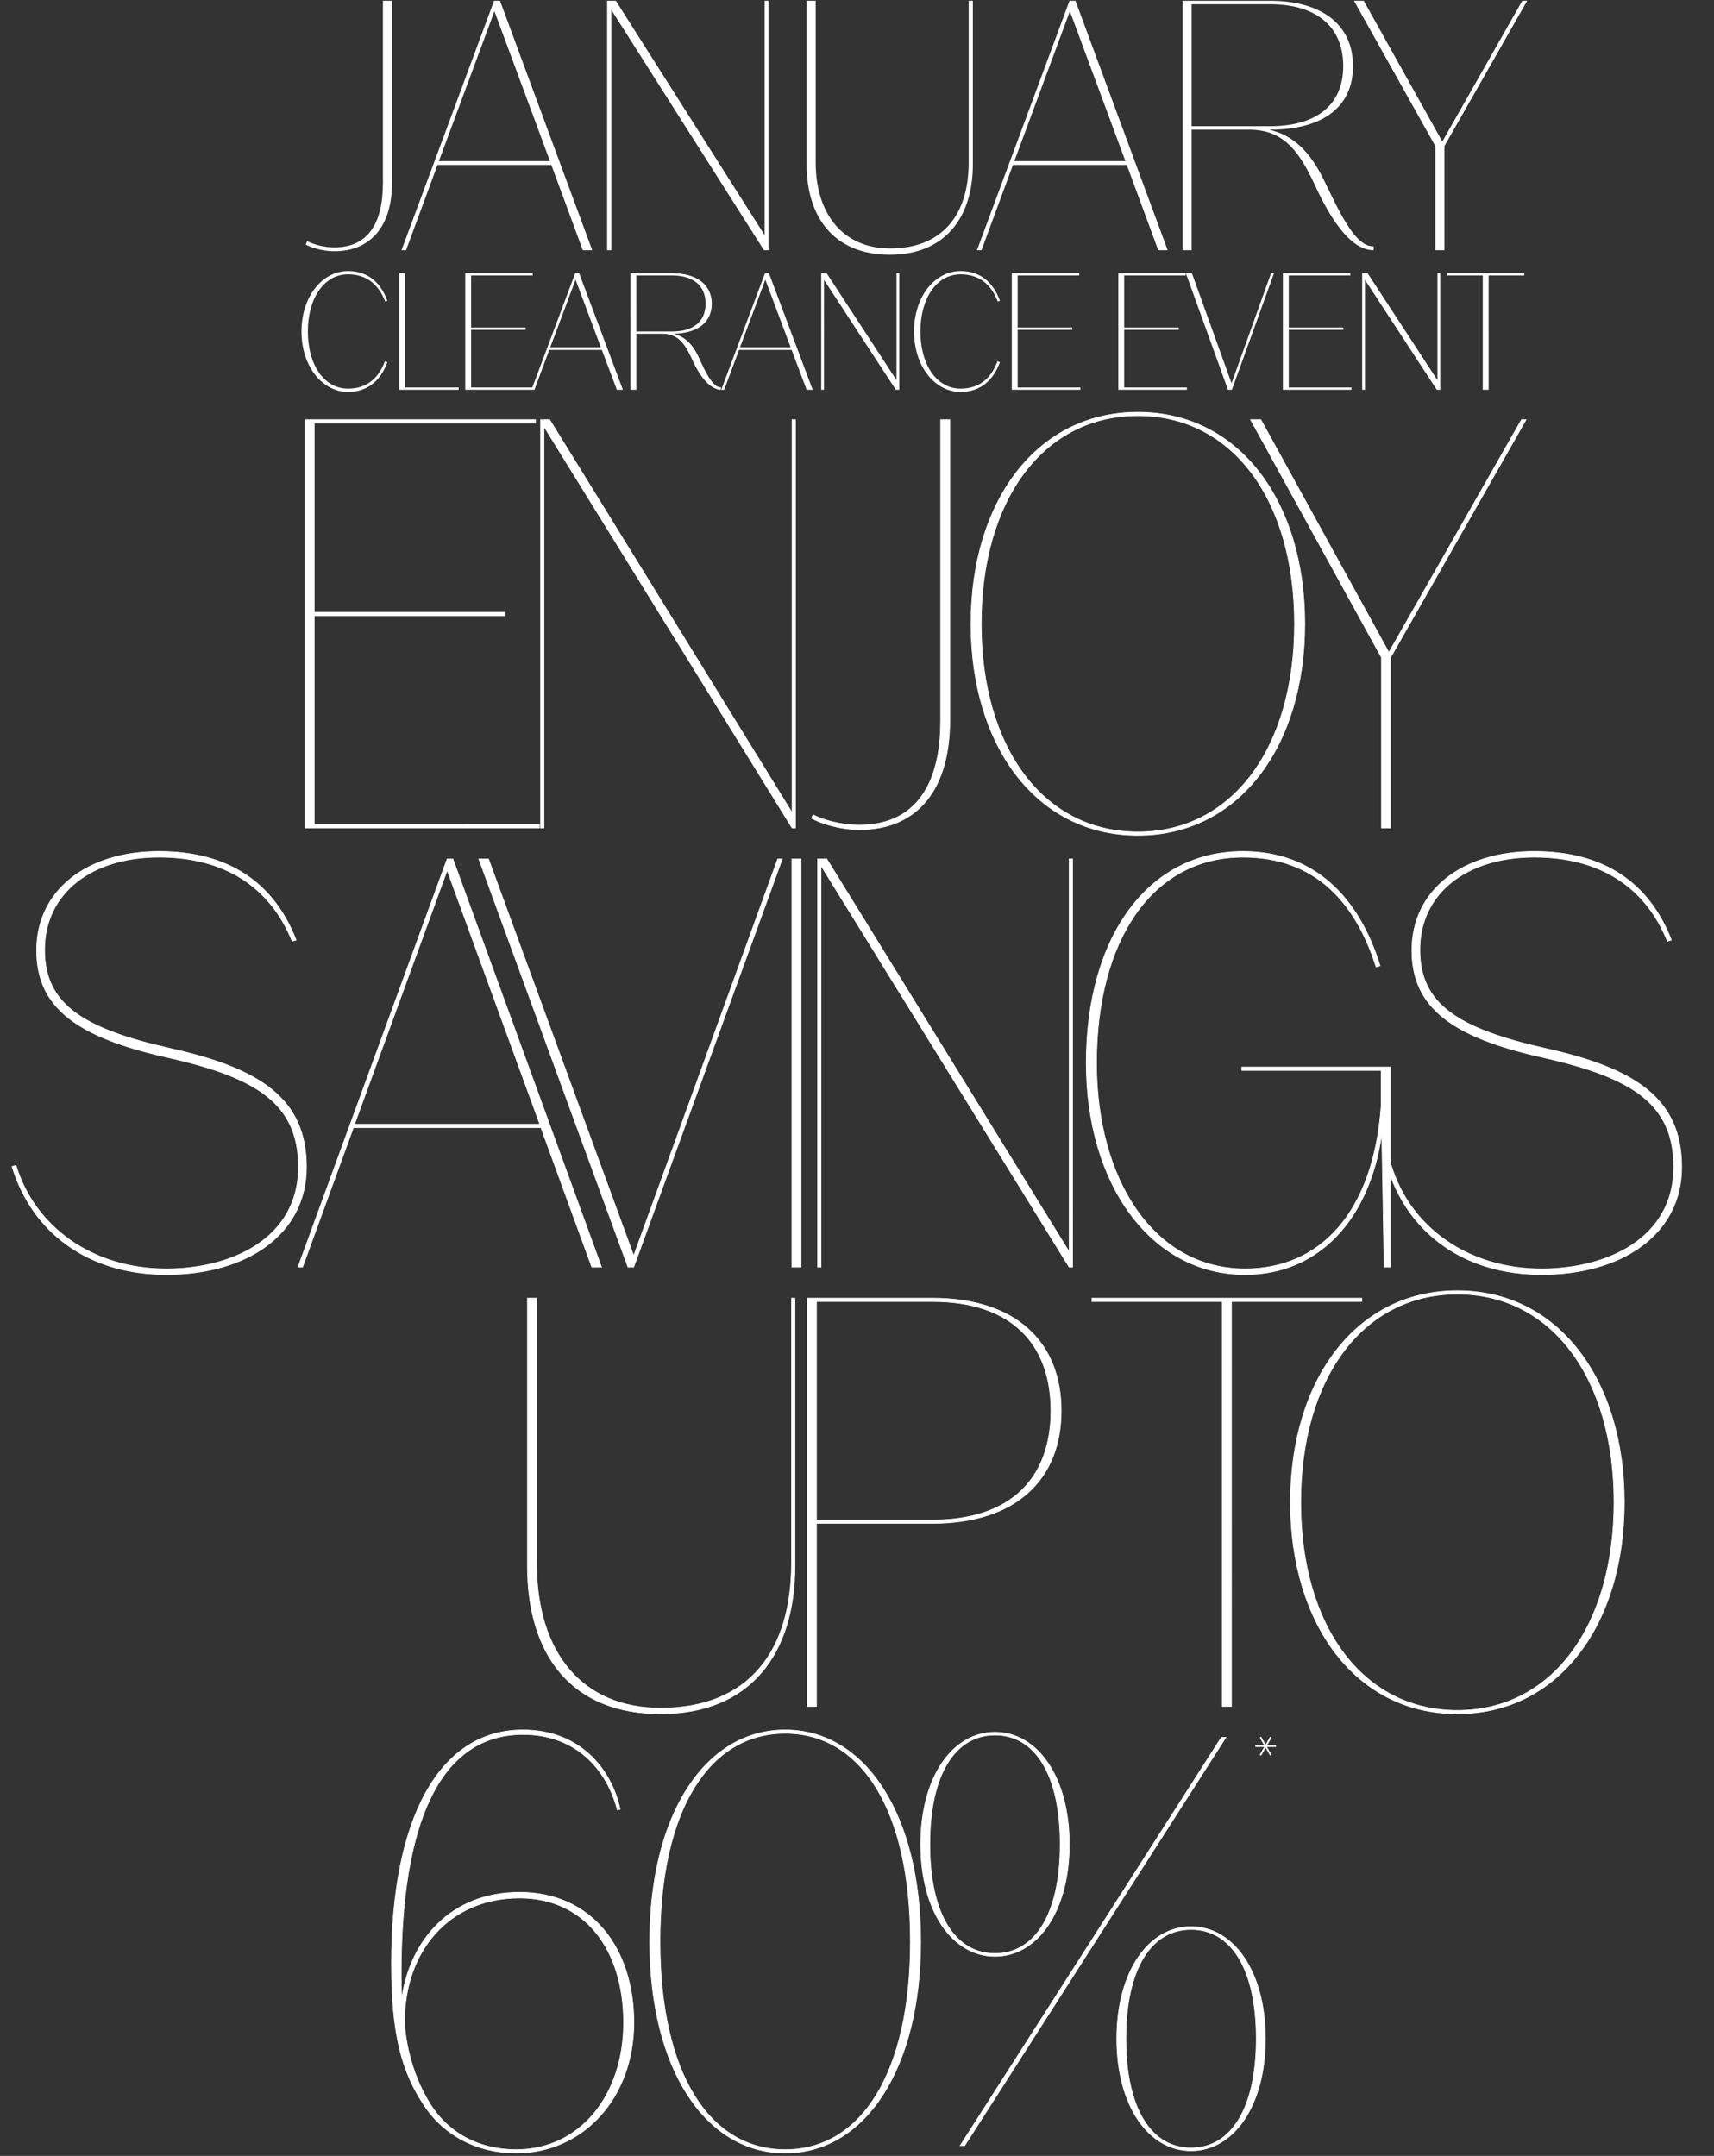 <svg width="497" height="625" viewBox="0 0 497 625" fill="none" xmlns="http://www.w3.org/2000/svg"><rect x="0" y="0" width="497" height="625" fill="#333333" stroke="none"/><path d="M152.925 453.903v-77.579h2.652v76.75c0 26.523 13.593 42.105 35.972 42.105 25.528 0 37.96-16.411 37.96-42.105v-76.75h.995v77.579c0 25.694-13.096 42.934-38.955 42.934-25.694 0-38.624-16.909-38.624-42.934Zm83.837-76.584v63.323h33.65c22.876 0 34.314-12.267 34.314-31.662s-11.438-31.661-34.314-31.661h-33.65Zm-2.653-.995h36.137c24.534 0 37.464 12.93 37.464 32.656s-12.93 32.656-37.464 32.656h-33.484v53.046h-2.653V376.324Zm120.316 118.358V377.319H316.63v-.995h78.242v.995h-37.795v117.363h-2.652Zm19.756-59.179c0-35.474 19.063-61.334 48.404-61.334 29.341 0 48.404 25.86 48.404 61.334 0 35.474-19.063 61.334-48.404 61.334-29.341 0-48.404-25.86-48.404-61.334Zm2.984 0c0 35.806 17.903 60.339 45.42 60.339 27.517 0 45.42-24.533 45.42-60.339s-17.903-60.339-45.42-60.339c-27.517 0-45.42 24.533-45.42 60.339Z" fill="#fff"/><path d="M152.925 376.324v-.094h-.094v.094h.094Zm2.652 0h.095v-.094h-.095v.094Zm73.932 0v-.094h-.094v.094h.094Zm.995 0h.094v-.094h-.094v.094Zm-77.485 77.579v-77.579h-.188v77.579h.188Zm-.094-77.484h2.652v-.189h-2.652v.189Zm2.558-.095v76.75h.189v-76.75h-.189Zm0 76.75c0 13.277 3.402 23.827 9.616 31.06 6.216 7.235 15.237 11.139 26.45 11.139v-.188c-11.166 0-20.131-3.887-26.306-11.074-6.177-7.189-9.571-17.691-9.571-30.937h-.189Zm36.066 42.199c12.785 0 22.304-4.11 28.624-11.45 6.319-7.337 9.431-17.888 9.431-30.749h-.189c0 12.833-3.105 23.335-9.385 30.626-6.277 7.29-15.739 11.385-28.481 11.385v.188Zm38.055-42.199v-76.75h-.189v76.75h.189Zm-.095-76.655h.995v-.189h-.995v.189Zm.9-.095v77.579h.189v-77.579h-.189Zm0 77.579c0 12.832-3.27 23.541-9.757 31.04-6.485 7.498-16.196 11.799-29.103 11.799v.189c12.952 0 22.719-4.318 29.246-11.864 6.526-7.544 9.803-18.302 9.803-31.164h-.189Zm-38.86 42.839c-12.825 0-22.453-4.219-28.876-11.674-6.425-7.458-9.654-18.167-9.654-31.165h-.188c0 13.027 3.236 23.785 9.699 31.288 6.466 7.505 16.15 11.74 29.019 11.74v-.189Zm45.213-119.423v-.095h-.095v.095h.095Zm0 63.323h-.095v.094h.095v-.094Zm-2.653-64.318v-.094h-.094v.094h.094Zm2.653 65.312v-.094h-.095v.094h.095Zm0 53.046v.094h.094v-.094h-.094Zm-2.653 0h-.094v.094h.094v-.094Zm2.558-117.363v63.323h.189v-63.323h-.189Zm.095 63.417h33.65v-.189h-33.65v.189Zm33.65 0c11.454 0 20.059-3.071 25.801-8.584 5.742-5.513 8.607-13.456 8.607-23.172h-.188c0 9.679-2.854 17.567-8.55 23.036-5.696 5.469-14.248 8.531-25.67 8.531v.189Zm34.408-31.756c0-9.716-2.865-17.658-8.607-23.172-5.742-5.512-14.347-8.584-25.801-8.584v.189c11.422 0 19.974 3.062 25.67 8.532 5.696 5.468 8.55 13.356 8.55 23.035h.188Zm-34.408-31.756h-33.65v.189h33.65v-.189Zm-36.303-.805h36.137v-.189h-36.137v.189Zm36.137 0c12.251 0 21.592 3.228 27.869 8.906 6.276 5.677 9.5 13.813 9.5 23.655h.189c0-9.884-3.24-18.076-9.563-23.795-6.321-5.718-15.712-8.955-27.995-8.955v.189Zm37.369 32.561c0 9.842-3.224 17.979-9.5 23.656-6.277 5.678-15.618 8.906-27.869 8.906v.189c12.283 0 21.674-3.237 27.995-8.955 6.323-5.72 9.563-13.911 9.563-23.796h-.189Zm-37.369 32.562h-33.484v.189h33.484v-.189Zm-33.579.094v53.046h.189v-53.046h-.189Zm.095 52.951h-2.653v.189h2.653v-.189Zm-2.558.095V376.324h-.189v118.358h.189Zm120.221 0h-.094v.094h.094v-.094Zm0-117.363h.094v-.095h-.094v.095Zm-37.795 0h-.094v.094h.094v-.094Zm0-.995v-.094h-.094v.094h.094Zm78.242 0h.094v-.094h-.094v.094Zm0 .995v.094h.094v-.094h-.094Zm-37.795 0v-.095h-.094v.095h.094Zm0 117.363v.094h.094v-.094h-.094Zm-2.558 0V377.319h-.188v117.363h.188Zm-.094-117.458H316.63v.189h37.795v-.189Zm-37.701.095v-.995h-.188v.995h.188Zm-.094-.9h78.242v-.189H316.63v.189Zm78.148-.095v.995h.188v-.995h-.188Zm.094.9h-37.795v.189h37.795v-.189Zm-37.889.095v117.363h.188V377.319h-.188Zm.094 117.268h-2.652v.189h2.652v-.189Zm17.198-59.084c0-17.721 4.762-33.033 13.18-43.912 8.416-10.877 20.49-17.327 35.13-17.327v-.189c-14.701 0-26.829 6.479-35.28 17.401-8.448 10.919-13.218 26.274-13.218 44.027h.188Zm48.31-61.239c14.64 0 26.713 6.45 35.13 17.327 8.418 10.879 13.179 26.191 13.179 43.912h.189c0-17.753-4.77-33.108-13.219-44.027-8.45-10.922-20.578-17.401-35.279-17.401v.189Zm48.309 61.239c0 17.721-4.761 33.033-13.179 43.912-8.417 10.877-20.49 17.327-35.13 17.327v.189c14.701 0 26.829-6.48 35.279-17.401 8.449-10.919 13.219-26.274 13.219-44.027h-.189Zm-48.309 61.239c-14.64 0-26.714-6.45-35.13-17.327-8.418-10.879-13.18-26.191-13.18-43.912h-.188c0 17.753 4.77 33.108 13.218 44.027 8.451 10.921 20.579 17.401 35.28 17.401v-.189Zm-45.515-61.239c0 17.917 4.48 33.024 12.41 43.653 7.932 10.632 19.315 16.78 33.105 16.78v-.188c-13.728 0-25.055-6.118-32.954-16.705-7.9-10.589-12.372-25.652-12.372-43.54h-.189Zm45.515 60.433c13.79 0 25.172-6.148 33.104-16.78 7.931-10.629 12.41-25.736 12.41-43.653h-.188c0 17.888-4.473 32.951-12.373 43.54-7.898 10.587-19.226 16.705-32.953 16.705v.188Zm45.514-60.433c0-17.918-4.479-33.024-12.41-43.653-7.932-10.632-19.314-16.781-33.104-16.781v.189c13.727 0 25.055 6.118 32.953 16.705 7.9 10.588 12.373 25.652 12.373 43.54h.188Zm-45.514-60.434c-13.79 0-25.173 6.149-33.105 16.781-7.93 10.629-12.41 25.735-12.41 43.653h.189c0-17.888 4.472-32.952 12.372-43.54 7.899-10.587 19.226-16.705 32.954-16.705v-.189ZM149.65 623.176c18.566 0 31.164-15.748 31.164-36.8 0-21.053-11.106-36.137-30.169-36.137-20.389 0-33.319 15.416-33.319 35.639 0 3.979 1.492 14.588 7.294 23.871 5.304 8.62 14.255 13.427 25.03 13.427Zm.995-74.595c20.721 0 33.153 15.914 33.153 37.795s-14.753 37.795-34.148 37.795c-11.106 0-20.721-4.973-26.522-13.593-6.797-10.112-9.615-21.053-9.615-41.442 0-41.442 13.593-67.633 38.127-67.633 16.41 0 25.693 11.272 28.18 23.042l-.829.166c-2.818-11.107-11.438-21.882-27.351-21.882-24.368 0-35.309 26.191-35.309 69.291 0 2.486 0 4.973.166 7.128 2.486-16.908 14.256-30.667 34.148-30.667Zm77.035-47.078c23.207 0 39.287 24.534 39.287 61.334 0 36.8-16.08 61.334-39.287 61.334s-39.287-24.534-39.287-61.334c0-36.8 16.08-61.334 39.287-61.334Zm0 121.673c22.047 0 36.303-22.213 36.303-60.339s-14.256-60.339-36.303-60.339c-22.047 0-36.303 22.213-36.303 60.339s14.256 60.339 36.303 60.339Zm82.383-88.519c0 19.56-9.283 32.49-21.549 32.49-12.267 0-21.55-12.93-21.55-32.49 0-19.561 9.283-32.491 21.55-32.491 12.266 0 21.549 12.93 21.549 32.491Zm-40.447 0c0 20.223 7.294 31.661 18.898 31.661 11.603 0 18.897-11.438 18.897-31.661 0-20.224-7.294-31.662-18.897-31.662-11.604 0-18.898 11.438-18.898 31.662Zm8.786 87.359 75.755-118.358h1.326l-75.755 118.358h-1.326Zm66.97-63.489c12.266 0 21.549 12.93 21.549 32.49 0 19.561-9.283 32.491-21.549 32.491-12.267 0-21.55-12.93-21.55-32.491 0-19.56 9.283-32.49 21.55-32.49Zm0 64.152c11.603 0 18.897-11.438 18.897-31.662 0-20.223-7.294-31.661-18.897-31.661-11.604 0-18.898 11.438-18.898 31.661 0 20.224 7.294 31.662 18.898 31.662Z" fill="#fff"/><path d="m124.62 609.749.08-.05-.08.05Zm-1.492.829-.079.052.079-.052Zm56.692-86.033.018.092.094-.018-.02-.094-.092.02Zm-.829.166-.091.023.022.087.088-.018-.019-.092Zm-62.494 54.537-.094.007.187.007-.093-.014Zm33.153 44.022c18.634 0 31.259-15.807 31.259-36.894h-.189c0 21.017-12.571 36.706-31.07 36.706v.188Zm31.259-36.894c0-10.542-2.781-19.599-7.957-26.023-5.178-6.426-12.748-10.209-22.307-10.209v.189c9.504 0 17.019 3.759 22.16 10.139 5.143 6.382 7.915 15.393 7.915 25.904h.189Zm-30.264-36.232c-10.22 0-18.576 3.865-24.376 10.267-5.799 6.402-9.038 15.336-9.038 25.467h.189c0-10.091 3.226-18.978 8.989-25.34 5.763-6.361 14.067-10.205 24.236-10.205v-.189Zm-33.414 35.734c0 3.992 1.495 14.62 7.309 23.921l.16-.1c-5.791-9.265-7.28-19.856-7.28-23.821h-.189Zm7.308 23.92c5.323 8.65 14.306 13.472 25.111 13.472v-.188c-10.744 0-19.664-4.793-24.95-13.383l-.161.099Zm26.106-61.123c10.334 0 18.596 3.968 24.275 10.659 5.681 6.693 8.784 16.118 8.784 27.042h.189c0-10.958-3.113-20.43-8.829-27.164-5.717-6.736-14.032-10.725-24.419-10.725v.188Zm33.059 37.701c0 21.837-14.719 37.7-34.054 37.7v.189c19.455 0 34.243-15.964 34.243-37.889h-.189Zm-34.054 37.7c-11.077 0-20.661-4.959-26.444-13.551l-.157.105c5.821 8.648 15.466 13.635 26.601 13.635v-.189Zm-26.444-13.551c-6.782-10.09-9.598-21.009-9.598-41.389h-.189c0 20.399 2.819 31.361 9.63 41.494l.157-.105Zm-9.598-41.389c0-20.713 3.397-37.603 9.851-49.311 6.452-11.705 15.955-18.227 28.181-18.227v-.189c-12.308 0-21.868 6.573-28.346 18.324-6.476 11.748-9.875 28.674-9.875 49.403h.189Zm38.032-67.538c16.356 0 25.608 11.231 28.088 22.966l.184-.039c-2.493-11.803-11.808-23.116-28.272-23.116v.189Zm28.161 22.854-.828.166.037.185.828-.166-.037-.185Zm-.718.235c-2.826-11.136-11.475-21.952-27.443-21.952v.189c15.858 0 24.449 10.733 27.26 21.81l.183-.047Zm-27.443-21.952c-6.11 0-11.382 1.642-15.852 4.783-4.468 3.14-8.13 7.775-11.025 13.753-5.791 11.954-8.526 29.294-8.526 50.849h.189c0-21.545 2.734-38.85 8.506-50.767 2.886-5.957 6.529-10.563 10.965-13.681 4.435-3.117 9.669-4.748 15.743-4.748v-.189Zm-35.403 69.385c0 2.485 0 4.976.166 7.135l.188-.014c-.165-2.151-.165-4.634-.165-7.121h-.189Zm.353 7.142c1.241-8.437 4.797-16.084 10.519-21.62 5.722-5.536 13.613-8.967 23.536-8.967v-.188c-9.969 0-17.909 3.448-23.667 9.019-5.757 5.57-9.329 13.257-10.574 21.728l.186.028Zm111.09-77.664c11.566 0 21.36 6.111 28.267 16.823 6.908 10.714 10.925 26.028 10.925 44.416h.189c0-18.413-4.022-33.765-10.956-44.518-6.934-10.755-16.783-16.91-28.425-16.91v.189Zm39.192 61.239c0 18.388-4.017 33.702-10.925 44.416-6.907 10.712-16.701 16.823-28.267 16.823v.189c11.642 0 21.491-6.155 28.425-16.91 6.934-10.753 10.956-26.106 10.956-44.518h-.189Zm-39.192 61.239c-11.566 0-21.36-6.111-28.267-16.823-6.908-10.714-10.926-26.028-10.926-44.416h-.188c0 18.412 4.022 33.765 10.955 44.518 6.935 10.755 16.784 16.91 28.426 16.91v-.189Zm-39.193-61.239c0-18.388 4.018-33.702 10.926-44.416 6.907-10.712 16.701-16.823 28.267-16.823v-.189c-11.642 0-21.491 6.155-28.426 16.91-6.933 10.753-10.955 26.105-10.955 44.518h.188Zm39.193 60.433c11.061 0 20.165-5.574 26.499-15.917 6.333-10.339 9.898-25.443 9.898-44.516h-.189c0 19.053-3.562 34.119-9.87 44.418-6.305 10.295-15.352 15.827-26.338 15.827v.188Zm36.397-60.433c0-19.073-3.565-34.177-9.898-44.516-6.334-10.343-15.438-15.918-26.499-15.918v.189c10.986 0 20.033 5.532 26.338 15.827 6.308 10.299 9.87 25.365 9.87 44.418h.189Zm-36.397-60.434c-11.061 0-20.165 5.575-26.5 15.918-6.332 10.339-9.897 25.443-9.897 44.516h.188c0-19.053 3.563-34.119 9.87-44.418 6.305-10.295 15.353-15.827 26.339-15.827v-.189Zm-36.397 60.434c0 19.073 3.565 34.177 9.897 44.516 6.335 10.343 15.439 15.917 26.5 15.917v-.188c-10.986 0-20.034-5.532-26.339-15.827-6.307-10.299-9.87-25.365-9.87-44.418h-.188Zm87.119 59.179-.08-.051-.092.145h.172v-.094Zm75.755-118.358v-.094h-.051l-.028.043.079.051Zm1.326 0 .08.051.093-.145h-.173v.094Zm-75.755 118.358v.094h.052l.028-.044-.08-.05Zm30.241-87.359c0 9.766-2.318 17.869-6.159 23.527-3.84 5.657-9.2 8.868-15.296 8.868v.189c6.17 0 11.584-3.253 15.453-8.951 3.867-5.697 6.191-13.839 6.191-23.633h-.189Zm-21.455 32.395c-6.097 0-11.457-3.211-15.297-8.868-3.841-5.658-6.159-13.761-6.159-23.527h-.188c0 9.794 2.324 17.936 6.191 23.633 3.868 5.698 9.282 8.951 15.453 8.951v-.189Zm-21.456-32.395c0-9.767 2.318-17.87 6.159-23.528 3.84-5.657 9.2-8.868 15.297-8.868v-.189c-6.171 0-11.585 3.253-15.453 8.951-3.867 5.697-6.191 13.839-6.191 23.634h.188Zm21.456-32.396c6.096 0 11.456 3.211 15.296 8.868 3.841 5.658 6.159 13.761 6.159 23.528h.189c0-9.795-2.324-17.937-6.191-23.634-3.869-5.698-9.283-8.951-15.453-8.951v.189Zm-18.992 32.396c0 10.121 1.825 18.055 5.111 23.463 3.289 5.412 8.042 8.292 13.881 8.292v-.188c-5.765 0-10.461-2.839-13.72-8.202-3.261-5.367-5.083-13.263-5.083-23.365h-.189Zm18.992 31.755c5.838 0 10.592-2.88 13.88-8.292 3.287-5.408 5.111-13.342 5.111-23.463h-.188c0 10.102-1.822 17.998-5.084 23.365-3.259 5.363-7.954 8.202-13.719 8.202v.188Zm18.991-31.755c0-10.122-1.824-18.056-5.111-23.464-3.288-5.412-8.042-8.292-13.88-8.292v.188c5.765 0 10.46 2.839 13.719 8.202 3.262 5.367 5.084 13.263 5.084 23.366h.188Zm-18.991-31.756c-5.839 0-10.592 2.88-13.881 8.292-3.286 5.408-5.111 13.342-5.111 23.464h.189c0-10.103 1.822-17.999 5.083-23.366 3.259-5.363 7.955-8.202 13.72-8.202v-.188Zm-10.033 119.165 75.756-118.357-.159-.102-75.756 118.358.159.101Zm75.676-118.314h1.326v-.188h-1.326v.188Zm1.247-.145-75.755 118.358.159.101 75.755-118.357-.159-.102Zm-75.676 118.314h-1.326v.189h1.326v-.189Zm65.644-63.3c6.096 0 11.457 3.212 15.297 8.869 3.84 5.658 6.158 13.761 6.158 23.527h.189c0-9.794-2.324-17.936-6.191-23.633-3.869-5.698-9.283-8.951-15.453-8.951v.188Zm21.455 32.396c0 9.767-2.318 17.869-6.158 23.528-3.84 5.656-9.201 8.868-15.297 8.868v.189c6.17 0 11.584-3.253 15.453-8.951 3.867-5.697 6.191-13.84 6.191-23.634h-.189Zm-21.455 32.396c-6.097 0-11.457-3.212-15.297-8.868-3.841-5.659-6.159-13.761-6.159-23.528h-.188c0 9.794 2.324 17.937 6.191 23.634 3.868 5.698 9.282 8.951 15.453 8.951v-.189Zm-21.456-32.396c0-9.766 2.318-17.869 6.159-23.527 3.84-5.657 9.2-8.869 15.297-8.869v-.188c-6.171 0-11.585 3.253-15.453 8.951-3.867 5.697-6.191 13.839-6.191 23.633h.188Zm21.456 31.756c5.838 0 10.592-2.88 13.88-8.292 3.287-5.408 5.111-13.343 5.111-23.464h-.188c0 10.103-1.822 17.999-5.084 23.366-3.259 5.363-7.954 8.201-13.719 8.201v.189Zm18.991-31.756c0-10.121-1.824-18.056-5.111-23.463-3.288-5.412-8.042-8.293-13.88-8.293v.189c5.765 0 10.46 2.839 13.719 8.202 3.262 5.367 5.084 13.263 5.084 23.365h.188Zm-18.991-31.756c-5.839 0-10.592 2.881-13.881 8.293-3.286 5.407-5.111 13.342-5.111 23.463h.189c0-10.102 1.822-17.998 5.083-23.365 3.259-5.363 7.955-8.202 13.72-8.202v-.189Zm-18.992 31.756c0 10.121 1.825 18.056 5.111 23.464 3.289 5.412 8.042 8.292 13.881 8.292v-.189c-5.765 0-10.461-2.838-13.72-8.201-3.261-5.367-5.083-13.263-5.083-23.366h-.189Z" fill="#fff"/><mask id="path-5-outside-1_6618_1481" maskUnits="userSpaceOnUse" x="363" y="502.666" width="8" height="7" fill="#000"><path fill="#fff" d="M363 502.666h8v7h-8z"/><path d="m368.343 508.814-1.348-2.387-1.349 2.387-.208-.156 1.349-2.335h-2.698v-.207h2.698l-1.349-2.334.208-.156 1.349 2.386 1.348-2.386.208.156-1.349 2.334h2.698v.207h-2.75l1.401 2.387-.208.104Z"/></mask><path d="m368.343 508.814-1.348-2.387-1.349 2.387-.208-.156 1.349-2.335h-2.698v-.207h2.698l-1.349-2.334.208-.156 1.349 2.386 1.348-2.386.208.156-1.349 2.334h2.698v.207h-2.75l1.401 2.387-.208.104Z" fill="#fff"/><path d="m368.343 508.814-.107.06.058.103.105-.053-.056-.11Zm-1.348-2.387.107-.061-.107-.19-.108.19.108.061Zm-1.349 2.387-.074.098.112.085.069-.123-.107-.06Zm-.208-.156-.107-.062-.055.095.088.066.074-.099Zm1.349-2.335.107.062.107-.185h-.214v.123Zm-2.698 0h-.123v.124h.123v-.124Zm0-.207v-.124h-.123v.124h.123Zm2.698 0v.123h.214l-.107-.185-.107.062Zm-1.349-2.334-.074-.099-.088.065.055.095.107-.061Zm.208-.156.107-.061-.069-.122-.112.084.074.099Zm1.349 2.386-.108.061.108.19.107-.19-.107-.061Zm1.348-2.386.074-.099-.112-.084-.069.122.107.061Zm.208.156.107.061.055-.095-.088-.065-.074.099Zm-1.349 2.334-.107-.062-.107.185h.214v-.123Zm2.698 0h.123v-.124h-.123v.124Zm0 .207v.124h.123v-.124h-.123Zm-2.75 0v-.123h-.216l.11.186.106-.063Zm1.401 2.387.055.11.118-.059-.067-.114-.106.063Zm-.1.043-1.349-2.387-.215.122 1.349 2.386.215-.121Zm-1.564-2.387-1.349 2.387.215.121 1.349-2.386-.215-.122Zm-1.167 2.349-.208-.156-.148.198.208.155.148-.197Zm-.175.005 1.349-2.335-.214-.123-1.349 2.334.214.124Zm1.242-2.52h-2.698v.247h2.698v-.247Zm-2.574.123v-.207h-.247v.207h.247Zm-.124-.084h2.698v-.247h-2.698v.247Zm2.805-.185-1.349-2.334-.214.123 1.349 2.335.214-.124Zm-1.382-2.174.208-.155-.148-.198-.208.156.148.197Zm.026-.193 1.349 2.386.215-.122-1.349-2.386-.215.122Zm1.564 2.386 1.349-2.386-.215-.122-1.349 2.386.215.122Zm1.167-2.348.208.155.148-.197-.208-.156-.148.198Zm.175-.005-1.349 2.334.214.124 1.349-2.335-.214-.123Zm-1.242 2.519h2.698v-.247h-2.698v.247Zm2.574-.123v.207h.247v-.207h-.247Zm.124.084h-2.75v.247h2.75v-.247Zm-2.856.186 1.4 2.386.213-.125-1.4-2.386-.213.125Zm1.452 2.213-.208.104.111.221.207-.104-.11-.221Z" fill="#fff" mask="url(#path-5-outside-1_6618_1481)"/><path d="M48.24 369.501c-22.71 0-38.955-12.267-44.757-31.33l1.16-.332c5.305 17.571 21.881 30.004 43.597 30.004 18.897 0 38.292-8.786 38.292-29.506 0-18.566-12.267-26.026-38.126-31.828-25.86-5.802-37.795-14.256-37.795-30.998 0-17.406 14.588-28.678 35.474-28.678 20.224 0 33.319 9.117 39.784 25.694l-1.16.332c-6.465-15.914-19.726-24.368-38.624-24.368-19.561 0-33.153 10.443-33.153 26.854 0 15.748 10.941 22.876 36.8 28.678 25.86 5.802 39.121 14.587 39.121 34.314 0 19.56-17.405 31.164-40.613 31.164Zm108.278-43.597-26.854-73.6-26.854 73.6h53.708Zm-25.196-76.916 43.099 118.358h-2.818l-14.753-40.447h-54.372l-14.753 40.447h-1.326l43.265-118.358h1.658Zm50.767 118.358-43.265-118.358h2.818l42.105 115.042 41.773-115.042h1.326l-43.099 118.358h-1.658Zm47.531 0V248.988h2.652v118.358h-2.652Zm7.454 0V248.988h2.653l70.285 113.882V248.988h.994v118.358h-.994l-71.943-116.369v116.369h-.995Zm122.989-57.024v-.995h43.099v58.019h-1.823l-.663-38.624c-3.647 25.362-18.732 40.779-39.618 40.779-27.352 0-46.084-26.191-46.084-61.334 0-36.8 18.069-61.334 45.421-61.334 20.886 0 33.65 13.427 39.784 33.154l-1.161.331c-5.802-18.234-17.24-31.827-38.623-31.827-26.357 0-42.437 24.202-42.437 59.676 0 33.816 16.577 59.676 43.1 59.676 21.549 0 37.297-16.079 39.452-47.575v-9.946h-40.447Zm86.961 59.179c-22.71 0-38.955-12.267-44.757-31.33l1.161-.332c5.304 17.571 21.881 30.004 43.596 30.004 18.898 0 38.293-8.786 38.293-29.506 0-18.566-12.267-26.026-38.127-31.828-25.859-5.802-37.795-14.256-37.795-30.998 0-17.406 14.588-28.678 35.474-28.678 20.224 0 33.32 9.117 39.785 25.694l-1.161.332c-6.465-15.914-19.726-24.368-38.624-24.368-19.56 0-33.153 10.443-33.153 26.854 0 15.748 10.941 22.876 36.8 28.678 25.86 5.802 39.121 14.587 39.121 34.314 0 19.56-17.405 31.164-40.613 31.164Z" fill="#fff"/><path d="m3.483 338.171-.026-.091-.092.026.028.092.09-.027Zm1.16-.332.09-.027-.027-.089-.089.025.026.091Zm43.762-31.33.021-.092-.021.092Zm37.463-33.982.026.091.1-.029-.038-.096-.088.034Zm-1.16.332-.087.035.032.079.081-.024-.026-.09ZM49.732 304.023l.021-.092-.021.092Zm-1.492 65.383c-22.671 0-38.878-12.242-44.667-31.263l-.181.055c5.815 19.106 22.098 31.397 44.847 31.397v-.189ZM3.509 338.261l1.16-.331-.052-.182-1.16.332.052.181Zm1.044-.395c5.318 17.615 21.934 30.071 43.687 30.071v-.188c-21.678 0-38.215-12.409-43.506-29.937l-.181.054Zm43.687 30.071c9.461 0 19.054-2.199 26.285-6.998 7.234-4.803 12.102-12.207 12.102-22.602h-.189c0 10.325-4.83 17.674-12.017 22.444-7.191 4.774-16.744 6.968-26.18 6.968v.188Zm38.386-29.6c0-9.309-3.077-15.844-9.402-20.775-6.317-4.925-15.866-8.243-28.798-11.145l-.041.184c12.928 2.901 22.442 6.213 28.723 11.11 6.273 4.891 9.329 11.368 9.329 20.626h.189Zm-38.2-31.92c-12.926-2.9-22.358-6.46-28.557-11.378-6.192-4.913-9.164-11.184-9.164-19.528h-.189c0 8.398 2.996 14.725 9.236 19.676 6.233 4.945 15.699 8.513 28.633 11.414l.041-.184Zm-37.721-30.906c0-8.674 3.634-15.816 9.869-20.792 6.237-4.978 15.084-7.791 25.511-7.791v-.189c-10.459 0-19.35 2.822-25.628 7.832-6.28 5.012-9.94 12.208-9.94 20.94h.189Zm35.38-28.583c10.098 0 18.408 2.276 25 6.615 6.591 4.339 11.47 10.745 14.697 19.018l.176-.068c-3.238-8.304-8.14-14.744-14.769-19.108-6.628-4.363-14.977-6.646-25.103-6.646v.189Zm39.758 25.508-1.16.332.052.181 1.16-.331-.052-.182Zm-1.047.387c-3.239-7.973-8.182-14.081-14.687-18.196-6.504-4.114-14.562-6.23-24.024-6.23v.188c9.435 0 17.456 2.111 23.924 6.202 6.467 4.091 11.387 10.166 14.613 18.107l.175-.071Zm-38.711-24.426c-9.796 0-18.107 2.615-23.971 7.293-5.866 4.68-9.277 11.421-9.277 19.655h.189c0-8.177 3.385-14.863 9.206-19.507 5.823-4.646 14.089-7.253 23.853-7.253v-.188Zm-33.248 26.948c0 7.902 2.747 13.649 8.741 18.144 5.985 4.489 15.202 7.725 28.133 10.626l.041-.184c-12.928-2.901-22.111-6.13-28.062-10.593-5.942-4.456-8.665-10.146-8.665-17.993h-.189Zm36.874 28.77c12.926 2.9 22.689 6.543 29.219 11.916 6.524 5.368 9.829 12.468 9.829 22.306h.189c0-9.889-3.326-17.045-9.898-22.452-6.566-5.402-16.364-9.053-29.297-11.954l-.041.184Zm39.047 34.222c0 9.748-4.336 17.512-11.565 22.841-7.232 5.331-17.364 8.228-28.953 8.228v.189c11.618 0 21.793-2.904 29.065-8.265 7.275-5.363 11.642-13.182 11.642-22.993h-.189Zm67.759-12.433v.094h.135l-.046-.126-.089.032Zm-26.854-73.6.089-.033-.089-.243-.089.243.089.033Zm-26.854 73.6-.089-.032-.046.126h.135v-.094Zm28.512-76.916.088-.032-.022-.062h-.066v.094Zm43.099 118.358v.094h.135l-.046-.127-.089.033Zm-2.818 0-.089.032.023.062h.066v-.094Zm-14.753-40.447.088-.033-.022-.062h-.066v.095Zm-54.372 0v-.095h-.066l-.022.062.088.033Zm-14.753 40.447v.094h.066l.023-.062-.089-.032Zm-1.326 0-.089-.033-.046.127h.135v-.094Zm43.265-118.358v-.094h-.066l-.023.062.089.032Zm26.943 76.884-26.854-73.601-.178.065 26.855 73.6.177-.064Zm-27.032-73.601-26.854 73.601.177.064 26.855-73.6-.178-.065Zm-26.765 73.727h53.708v-.188H102.81v.188Zm28.423-76.978 43.099 118.358.178-.065-43.1-118.357-.177.064Zm43.188 118.231h-2.818v.189h2.818v-.189Zm-2.729.062-14.754-40.447-.177.065 14.753 40.447.178-.065Zm-14.842-40.509h-54.372v.189h54.372v-.189Zm-54.46.062-14.754 40.447.177.065 14.753-40.447-.177-.065Zm-14.665 40.385h-1.326v.189h1.326v-.189Zm-1.238.127 43.266-118.357-.178-.065-43.265 118.357.177.065Zm43.177-118.295h1.658v-.189h-1.658v.189Zm52.425 118.263-.089.032.023.062h.066v-.094Zm-43.265-118.358v-.094h-.135l.046.127.089-.033Zm2.818 0 .089-.032-.023-.062h-.066v.094Zm42.105 115.042-.089.033.089.243.088-.243-.088-.033Zm41.773-115.042v-.094h-.066l-.023.062.089.032Zm1.326 0 .089.032.046-.126h-.135v.094Zm-43.099 118.358v.094h.066l.022-.062-.088-.032Zm-1.569-.033-43.266-118.357-.177.065L182 367.378l.178-.065Zm-43.354-118.23h2.818v-.189h-2.818v.189Zm2.729-.062 42.105 115.042.177-.065-42.104-115.042-.178.065Zm42.282 115.042 41.774-115.043-.178-.064-41.773 115.042.177.065Zm41.685-114.98h1.326v-.189h-1.326v.189Zm1.237-.127-43.099 118.357.177.065 43.1-118.358-.178-.064Zm-43.01 118.295h-1.658v.189h1.658v-.189Zm45.873.095h-.094v.094h.094v-.094Zm0-118.358v-.094h-.094v.094h.094Zm2.652 0h.095v-.094h-.095v.094Zm0 118.358v.094h.095v-.094h-.095Zm-2.558 0V248.988h-.188v118.358h.188Zm-.094-118.263h2.652v-.189h-2.652v.189Zm2.558-.095v118.358h.189V248.988h-.189Zm.094 118.263h-2.652v.189h2.652v-.189Zm4.802.095h-.094v.094h.094v-.094Zm0-118.358v-.094h-.094v.094h.094Zm2.653 0 .08-.049-.028-.045h-.052v.094Zm70.285 113.882-.081.05.175.283v-.333h-.094Zm0-113.882v-.094h-.095v.094h.095Zm.994 0h.095v-.094h-.095v.094Zm0 118.358v.094h.095v-.094h-.095Zm-.994 0-.08.049.027.045h.053v-.094Zm-71.943-116.369.08-.049-.174-.283v.332h.094Zm0 116.369v.094h.094v-.094h-.094Zm-.9 0V248.988h-.189v118.358h.189Zm-.095-118.263h2.653v-.189h-2.653v.189Zm2.572-.045 70.285 113.882.161-.1-70.285-113.881-.161.099Zm70.46 113.832V248.988h-.189V362.87h.189Zm-.094-113.787h.994v-.189h-.994v.189Zm.9-.095v118.358h.189V248.988h-.189Zm.094 118.263h-.994v.189h.994v-.189Zm-.914.045-71.943-116.368-.16.099 71.943 116.368.16-.099Zm-72.117-116.319v116.369h.188V250.977h-.188Zm.094 116.274h-.995v.189h.995v-.189Zm121.994-56.929h-.094v.094h.094v-.094Zm0-.995v-.094h-.094v.094h.094Zm43.099 0h.095v-.094h-.095v.094Zm0 58.019v.094h.095v-.094h-.095Zm-1.823 0-.094.001.001.093h.093v-.094Zm-.663-38.624.094-.002-.188-.011.094.013Zm-.497-48.735.025.09.093-.026-.028-.092-.09.028Zm-1.161.331-.09.029.028.087.088-.025-.026-.091Zm1.492 39.95.094.006v-.006h-.094Zm0-9.946h.094v-.094h-.094v.094Zm-40.353 0v-.995h-.188v.995h.188Zm-.094-.9h43.099v-.189h-43.099v.189Zm43.005-.095v58.019h.189v-58.019h-.189Zm.094 57.924h-1.823v.189h1.823v-.189Zm-1.729.093-.663-38.624-.188.004.663 38.623.188-.003Zm-.851-38.635c-1.821 12.666-6.497 22.84-13.318 29.847-6.82 7.006-15.788 10.85-26.206 10.85v.189c10.468 0 19.485-3.864 26.341-10.907 6.855-7.042 11.545-17.256 13.37-29.953l-.187-.026Zm-39.524 40.697c-13.643 0-25.137-6.53-33.223-17.45-8.087-10.921-12.766-26.234-12.766-43.789h-.189c0 17.587 4.687 32.941 12.803 43.901 8.118 10.962 19.665 17.527 33.375 17.527v-.189Zm-45.989-61.239c0-18.386 4.514-33.698 12.434-44.411 7.92-10.711 19.247-16.828 32.892-16.828v-.189c-13.708 0-25.09 6.149-33.043 16.905-7.951 10.754-12.472 26.109-12.472 44.523h.189Zm45.326-61.239c10.421 0 18.811 3.349 25.361 9.155 6.552 5.808 11.269 14.08 14.332 23.932l.181-.056c-3.071-9.875-7.802-18.18-14.387-24.017-6.587-5.839-15.022-9.203-25.487-9.203v.189Zm39.758 32.968-1.161.331.052.182 1.16-.332-.051-.181Zm-1.045.394c-2.904-9.127-7.221-17.101-13.495-22.793-6.276-5.694-14.505-9.1-25.218-9.1v.188c10.669 0 18.852 3.391 25.091 9.052 6.242 5.662 10.544 13.602 13.442 22.71l.18-.057Zm-38.713-31.893c-13.212 0-23.849 6.067-31.18 16.575-7.329 10.505-11.351 25.445-11.351 43.195h.189c0-17.724 4.017-32.623 11.317-43.087 7.298-10.461 17.879-16.495 31.025-16.495v-.188Zm-42.531 59.77c0 16.922 4.147 31.862 11.621 42.573 7.474 10.714 18.276 17.197 31.573 17.197v-.188c-13.227 0-23.974-6.447-31.419-17.117-7.446-10.672-11.586-25.571-11.586-42.465h-.189Zm43.194 59.77c10.8 0 20.151-4.03 27.07-12.009 6.918-7.977 11.398-19.892 12.476-35.654l-.188-.013c-1.077 15.735-5.548 27.607-12.43 35.544-6.881 7.934-16.179 11.944-26.928 11.944v.188Zm39.546-47.669v-9.946h-.188v9.946h.188Zm-.094-10.04h-40.447v.188h40.447v-.188Zm1.757 27.943-.025-.091-.093.026.028.092.09-.027Zm1.161-.332.09-.027-.027-.089-.089.025.026.091Zm43.762-31.33.021-.092-.021.092Zm37.464-33.982.025.091.1-.029-.038-.096-.087.034Zm-1.161.332-.087.035.032.079.081-.024-.026-.09Zm-34.977 31.164.021-.092-.021.092Zm-1.492 65.383c-22.671 0-38.877-12.242-44.666-31.263l-.181.055c5.815 19.106 22.099 31.397 44.847 31.397v-.189Zm-44.731-31.145 1.161-.331-.052-.182-1.16.332.051.181Zm1.044-.395c5.318 17.615 21.934 30.071 43.687 30.071v-.188c-21.677 0-38.214-12.409-43.506-29.937l-.181.054Zm43.687 30.071c9.462 0 19.055-2.199 26.285-6.998 7.235-4.803 12.102-12.207 12.102-22.602h-.189c0 10.325-4.83 17.674-12.017 22.444-7.191 4.774-16.744 6.968-26.181 6.968v.188Zm38.387-29.6c0-9.309-3.077-15.844-9.402-20.775-6.317-4.925-15.867-8.243-28.798-11.145l-.041.184c12.928 2.901 22.441 6.213 28.723 11.11 6.273 4.891 9.329 11.368 9.329 20.626h.189Zm-38.2-31.92c-12.926-2.9-22.358-6.46-28.557-11.378-6.192-4.913-9.164-11.184-9.164-19.528h-.189c0 8.398 2.996 14.725 9.236 19.676 6.233 4.945 15.699 8.513 28.633 11.414l.041-.184Zm-37.721-30.906c0-8.674 3.633-15.816 9.869-20.792 6.237-4.978 15.083-7.791 25.51-7.791v-.189c-10.459 0-19.35 2.822-25.628 7.832-6.28 5.012-9.94 12.208-9.94 20.94h.189Zm35.379-28.583c10.098 0 18.409 2.276 25 6.615 6.591 4.339 11.47 10.745 14.697 19.018l.175-.068c-3.238-8.304-8.139-14.744-14.768-19.108-6.629-4.363-14.977-6.646-25.104-6.646v.189Zm39.759 25.508-1.161.332.052.181 1.16-.331-.051-.182Zm-1.047.387c-3.239-7.973-8.183-14.081-14.687-18.196-6.504-4.114-14.562-6.23-24.025-6.23v.188c9.435 0 17.456 2.111 23.924 6.202 6.467 4.091 11.387 10.166 14.613 18.107l.175-.071Zm-38.712-24.426c-9.796 0-18.106 2.615-23.97 7.293-5.866 4.68-9.277 11.421-9.277 19.655h.188c0-8.177 3.386-14.863 9.206-19.507 5.823-4.646 14.089-7.253 23.853-7.253v-.188Zm-33.247 26.948c0 7.902 2.747 13.649 8.74 18.144 5.985 4.489 15.202 7.725 28.134 10.626l.041-.184c-12.928-2.901-22.111-6.13-28.061-10.593-5.943-4.456-8.666-10.146-8.666-17.993h-.188Zm36.874 28.77c12.926 2.9 22.688 6.543 29.218 11.916 6.524 5.368 9.829 12.468 9.829 22.306h.189c0-9.889-3.326-17.045-9.898-22.452-6.565-5.402-16.364-9.053-29.297-11.954l-.041.184Zm39.047 34.222c0 9.748-4.336 17.512-11.565 22.841-7.232 5.331-17.364 8.228-28.954 8.228v.189c11.619 0 21.793-2.904 29.066-8.265 7.275-5.363 11.642-13.182 11.642-22.993h-.189ZM91.113 178.514v60.505h65.312v.995H88.461V121.656h66.804v.995H91.113v54.869h55.366v.994H91.113Zm65.612 61.5V121.656h2.653l70.285 113.882V121.656h.994v118.358h-.994L157.72 123.645v116.369h-.995Zm116.027-30.999v-87.359h2.652v87.194c0 19.892-9.283 31.661-26.191 31.661-5.968 0-11.604-1.989-13.924-3.315l.497-.995c2.486 1.326 7.625 2.984 13.427 2.984 15.914 0 23.539-11.272 23.539-30.17Zm8.787-28.18c0-35.474 19.063-61.334 48.404-61.334 29.34 0 48.404 25.86 48.404 61.334 0 35.474-19.064 61.334-48.404 61.334-29.341 0-48.404-25.86-48.404-61.334Zm2.984 0c0 35.806 17.902 60.339 45.42 60.339 27.517 0 45.42-24.533 45.42-60.339s-17.903-60.339-45.42-60.339c-27.518 0-45.42 24.533-45.42 60.339Zm118.7 59.179h-2.652v-49.399l-37.961-68.959h2.984l37.132 67.467 38.458-67.467h1.326l-39.287 68.959v49.399Z" fill="#fff"/><path d="M91.113 178.514v-.094h-.094v.094h.094Zm0 60.505h-.094v.094h.094v-.094Zm65.312 0h.094v-.094h-.094v.094Zm0 .995v.094h.094v-.094h-.094Zm-67.964 0h-.094v.094h.094v-.094Zm0-118.358v-.094h-.094v.094h.094Zm66.804 0h.094v-.094h-.094v.094Zm0 .995v.094h.094v-.094h-.094Zm-64.152 0v-.095h-.094v.095h.094Zm0 54.869h-.094v.094h.094v-.094Zm55.366 0h.094v-.095h-.094v.095Zm0 .994v.095h.094v-.095h-.094Zm-55.461 0v60.505h.189v-60.505h-.189Zm.094 60.599h65.312v-.188H91.113v.188Zm65.218-.094v.995h.188v-.995h-.188Zm.094.9H88.461v.189h67.964v-.189Zm-67.87.095V121.656h-.189v118.358h.189Zm-.094-118.263h66.804v-.189H88.461v.189Zm66.709-.095v.995h.189v-.995h-.189Zm.095.9H91.113v.189h64.152v-.189Zm-64.246.095v54.869h.189v-54.869h-.189Zm.094 54.963h55.366v-.189H91.113v.189Zm55.272-.094v.994h.188v-.994h-.188Zm.094.9H91.113v.189h55.366v-.189Zm10.246 61.594h-.094v.094h.094v-.094Zm0-118.358v-.094h-.094v.094h.094Zm2.653 0 .08-.049-.028-.045h-.052v.094Zm70.285 113.882-.08.05.174.282v-.332h-.094Zm0-113.882v-.094h-.095v.094h.095Zm.994 0h.095v-.094h-.095v.094Zm0 118.358v.094h.095v-.094h-.095Zm-.994 0-.08.049.027.045h.053v-.094ZM157.72 123.645l.08-.049-.174-.283v.332h.094Zm0 116.369v.094h.094v-.094h-.094Zm-.9 0V121.656h-.189v118.358h.189Zm-.095-118.263h2.653v-.189h-2.653v.189Zm2.572-.045 70.286 113.882.16-.1-70.285-113.881-.161.099Zm70.46 113.832V121.656h-.189v113.882h.189Zm-.094-113.787h.994v-.189h-.994v.189Zm.9-.095v118.358h.189V121.656h-.189Zm.094 118.263h-.994v.189h.994v-.189Zm-.914.045L157.8 123.596l-.16.099 71.943 116.368.16-.099Zm-72.117-116.319v116.369h.188V123.645h-.188Zm.094 116.274h-.995v.189h.995v-.189Zm115.032-118.263v-.094h-.095v.094h.095Zm2.652 0h.094v-.094h-.094v.094Zm-40.115 115.54-.085-.043-.04.08.078.045.047-.082Zm.497-.995.044-.083-.085-.046-.044.087.085.042Zm37.06-27.186v-87.359h-.189v87.359h.189Zm-.094-87.264h2.652v-.189h-2.652v.189Zm2.558-.095v87.194h.188v-87.194h-.188Zm0 87.194c0 9.932-2.318 17.824-6.734 23.23-4.414 5.404-10.933 8.337-19.363 8.337v.188c8.478 0 15.054-2.951 19.509-8.406 4.453-5.451 6.776-13.39 6.776-23.349h-.188Zm-26.097 31.567c-5.951 0-11.571-1.985-13.878-3.303l-.093.164c2.334 1.333 7.986 3.327 13.971 3.327v-.188Zm-13.84-3.179.497-.995-.169-.084-.497.994.169.085Zm.368-.954c2.501 1.334 7.655 2.995 13.472 2.995v-.189c-5.786 0-10.91-1.653-13.383-2.972l-.089.166Zm13.472 2.995c7.981 0 13.896-2.828 17.812-8.036 3.913-5.203 5.821-12.769 5.821-22.228h-.189c0 9.439-1.904 16.958-5.782 22.115-3.875 5.153-9.73 7.96-17.662 7.96v.189Zm32.42-58.444c0-17.721 4.762-33.033 13.18-43.912 8.416-10.877 20.49-17.327 35.13-17.327v-.189c-14.701 0-26.829 6.479-35.28 17.401-8.449 10.919-13.219 26.274-13.219 44.027h.189Zm48.31-61.239c14.639 0 26.713 6.45 35.13 17.327 8.418 10.879 13.179 26.191 13.179 43.912h.189c0-17.753-4.77-33.108-13.219-44.027-8.45-10.922-20.578-17.401-35.279-17.401v.189Zm48.309 61.239c0 17.721-4.761 33.033-13.179 43.912-8.417 10.877-20.491 17.327-35.13 17.327v.189c14.701 0 26.829-6.48 35.279-17.401 8.449-10.919 13.219-26.274 13.219-44.027h-.189Zm-48.309 61.239c-14.64 0-26.714-6.45-35.13-17.327-8.418-10.879-13.18-26.191-13.18-43.912h-.189c0 17.753 4.77 33.108 13.219 44.027 8.451 10.921 20.579 17.401 35.28 17.401v-.189Zm-45.515-61.239c0 17.917 4.479 33.024 12.41 43.653 7.932 10.632 19.315 16.78 33.105 16.78v-.188c-13.728 0-25.055-6.118-32.954-16.705-7.9-10.589-12.372-25.652-12.372-43.54h-.189Zm45.515 60.433c13.79 0 25.172-6.148 33.104-16.78 7.931-10.629 12.41-25.736 12.41-43.653h-.189c0 17.888-4.472 32.951-12.372 43.54-7.898 10.587-19.226 16.705-32.953 16.705v.188Zm45.514-60.433c0-17.918-4.479-33.024-12.41-43.653-7.932-10.632-19.314-16.781-33.104-16.781v.189c13.727 0 25.055 6.118 32.953 16.705 7.9 10.588 12.372 25.652 12.372 43.54h.189Zm-45.514-60.434c-13.79 0-25.173 6.149-33.105 16.781-7.931 10.629-12.41 25.735-12.41 43.653h.189c0-17.888 4.472-32.952 12.372-43.54 7.899-10.587 19.226-16.705 32.954-16.705v-.189Zm73.28 119.613v.094h.095v-.094h-.095Zm-2.652 0h-.094v.094h.094v-.094Zm0-49.399h.094v-.024l-.011-.021-.083.045Zm-37.961-68.959v-.094h-.159l.077.14.082-.046Zm2.984 0 .083-.045-.027-.049h-.056v.094Zm37.132 67.467-.083.046.081.147.084-.146-.082-.047Zm38.458-67.467v-.094h-.055l-.027.047.082.047Zm1.326 0 .082.047.08-.141h-.162v.094Zm-39.287 68.959-.082-.047-.012.022v.025h.094Zm0 49.304h-2.652v.189h2.652v-.189Zm-2.558.095v-49.399h-.188v49.399h.188Zm-.011-49.444-37.961-68.959-.165.091 37.96 68.959.166-.091Zm-38.044-68.819h2.984v-.189h-2.984v.189Zm2.902-.049 37.131 67.467.166-.091-37.132-67.467-.165.091Zm37.296 67.468 38.458-67.467-.164-.094-38.458 67.468.164.093Zm38.376-67.419h1.326v-.189h-1.326v.189Zm1.244-.142-39.287 68.959.164.094 39.287-68.959-.164-.094Zm-39.299 69.006v49.399h.189v-49.399h-.189ZM111.032 53.086V.221h2.633V53.086c0 12.457-6.178 19.749-16.71 19.749-3.747 0-6.988-1.215-8.305-1.924l.405-1.013c1.418.709 4.355 1.823 7.899 1.823 9.52 0 14.077-6.684 14.077-18.635Zm48.436-6.38L143.366 3.259 127.263 46.706h32.205ZM144.986.221 171.723 72.531h-2.735l-9.115-24.711h-33.015l-9.115 24.711h-1.317L143.264.221h1.722ZM176.043 72.531V.221h2.532L221.719 68.176V.221h1.114V72.531h-1.317L177.259 2.854V72.531h-1.216Zm57.845-24.914V.221h2.633V47.111c0 14.887 7.9 24.914 21.572 24.914 14.685 0 22.787-9.216 22.787-24.914V.221h1.215V47.617c0 15.698-8.304 26.23-24.103 26.23-15.698 0-24.104-10.33-24.104-26.23Zm92.439-.911L310.224 3.259 294.122 46.706h32.205ZM311.845.221 338.582 72.531h-2.735l-9.115-24.711h-33.015l-9.115 24.711h-1.317L310.123.221h1.722Zm56.477 1.013h-22.786V36.578h22.888c12.659 0 21.065-5.671 21.065-17.419 0-11.849-8.305-17.926-21.167-17.926Zm15.799 51.448 1.925 3.95c6.279 13.166 9.621 14.786 12.254 14.786v1.114c-3.342 0-8.912-2.127-16.002-16.71l-1.823-3.848c-4.456-9.115-9.013-14.381-18.33-14.381h-16.609v34.94h-2.634V.221h25.319c14.989 0 24.104 6.887 24.104 18.938 0 12.052-9.014 18.432-24.003 18.432h-.303c6.988 1.62 11.95 6.38 16.102 15.09Zm34.708 19.85h-2.633v-30.18L392.598.221h2.836L418.221 41.035 441.413.221h1.418L418.829 42.351v30.18ZM100.912 112.669c5.492 0 8.902-3.078 10.701-7.955l.71.284c-1.847 5.066-5.445 8.618-11.411 8.618-7.529 0-13.495-7.482-13.495-17.52 0-10.038 5.966-17.52 13.495-17.52 5.966 0 9.564 3.551 11.411 8.618l-.615.237c-1.894-4.877-5.304-7.907-10.796-7.907-6.961 0-11.648 6.96-11.648 16.573 0 9.612 4.688 16.573 11.648 16.573Zm14.846.331V79.192h1.704v33.145h15.531V113h-17.235Zm20.85-17.378v16.715h18.182V113h-19.887V79.192h19.556v.663h-17.851v15.105h15.815v.663h-15.815Zm37.621 5.066-7.339-19.603-7.339 19.603h14.678Zm-6.297-21.497L180.621 113h-1.752l-4.356-11.553h-15.247L154.958 113h-.853l12.69-33.808h1.137Zm26.954.663h-10.369V96.096h10.511c5.588 0 9.565-2.557 9.565-8.05 0-5.54-3.93-8.192-9.707-8.192Zm7.766 23.817.9 1.941c2.935 6.345 4.593 6.677 5.492 6.677v.71c-1.61 0-4.782-1.231-8.002-8.05l-.852-1.799c-1.989-4.214-4.214-6.392-8.097-6.392h-7.576V113h-1.705V79.192h12.027c7.008 0 11.554 3.22 11.554 8.854 0 5.54-4.262 8.57-11.033 8.713 3.125.805 5.445 2.888 7.292 6.913Zm26.605-2.983-7.339-19.603-7.339 19.603h14.678Zm-6.297-21.497L235.649 113h-1.751l-4.357-11.553h-15.247L209.986 113h-.853l12.69-33.808h1.137ZM238.124 113V79.192h1.563l20.266 31.014V79.192h.805V113h-.995l-20.834-31.867V113h-.805Zm40.409-.331c5.492 0 8.901-3.078 10.701-7.955l.71.284c-1.847 5.066-5.445 8.618-11.411 8.618-7.529 0-13.495-7.482-13.495-17.52 0-10.038 5.966-17.52 13.495-17.52 5.966 0 9.564 3.551 11.411 8.618l-.616.237c-1.894-4.877-5.303-7.907-10.795-7.907-6.961 0-11.649 6.96-11.649 16.573 0 9.612 4.688 16.573 11.649 16.573Zm16.55-17.047v16.715h18.183V113h-19.887V79.192h19.555v.663h-17.851v15.105h15.815v.663h-15.815Zm30.893 0v16.715h18.182V113h-19.887V79.192h19.556v.663h-17.851v15.105h15.815v.663h-15.815ZM356.068 113l-12.216-33.808h1.752l11.506 31.914 11.459-31.914h.852L357.205 113h-1.137ZM373.7 95.623v16.715h18.182V113h-19.887V79.192h19.556v.663H373.7v15.105h15.814v.663H373.7ZM394.985 113V79.192h1.562l20.266 31.014V79.192h.805V113h-.994L395.79 81.133V113h-.805Zm34.963 0V79.855h-10.322v-.663h22.349v.663h-10.322V113h-1.705Z" fill="#fff"/></svg>